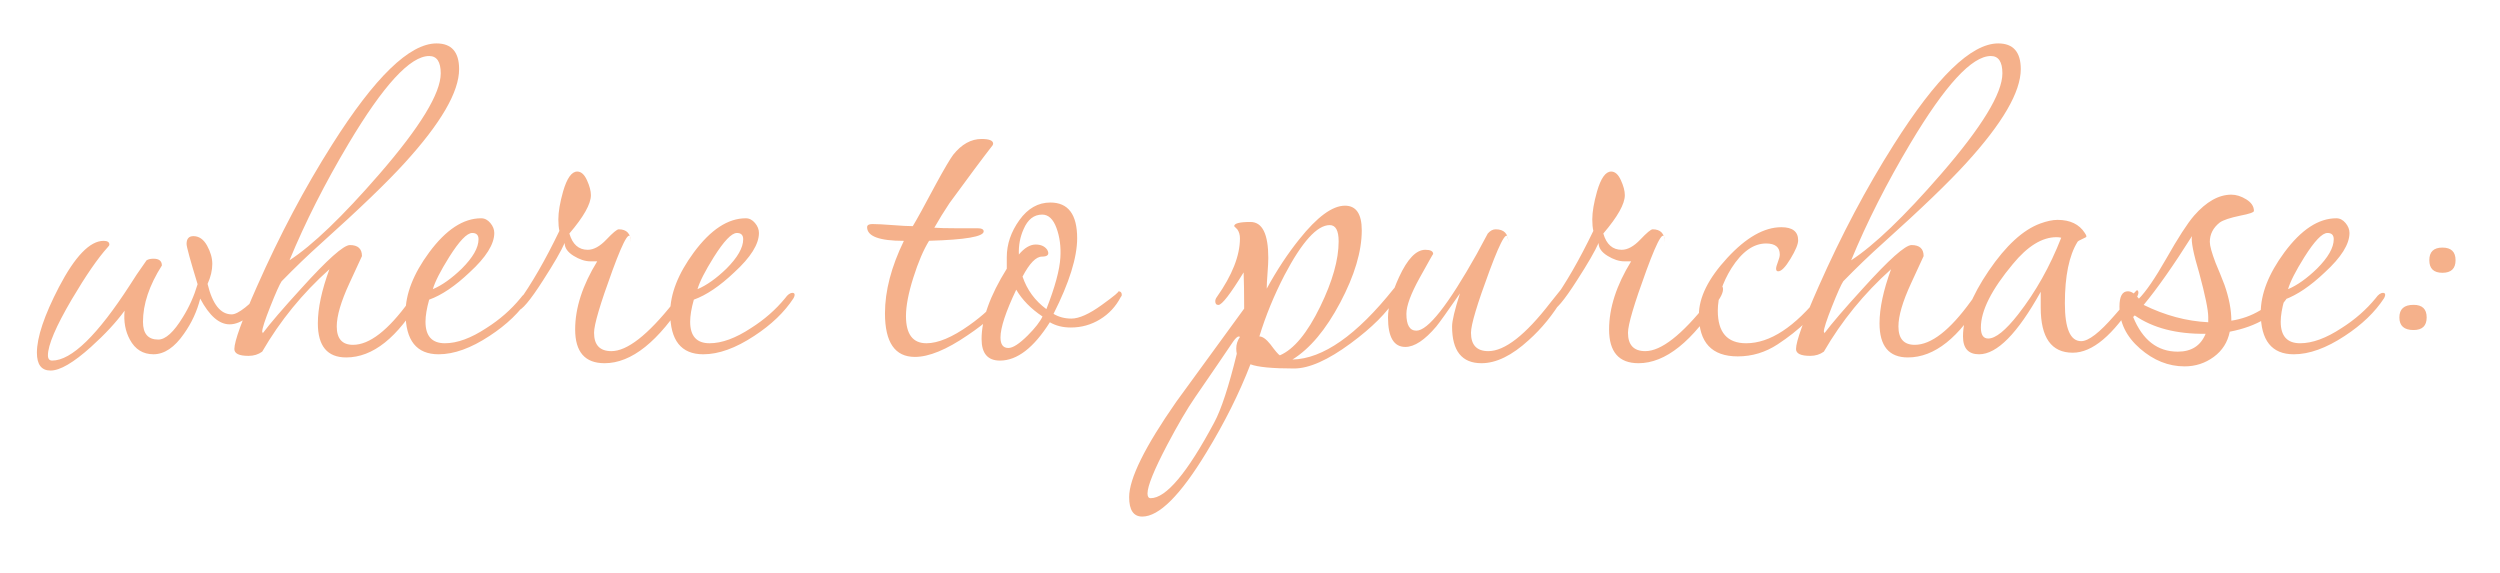<?xml version="1.0" encoding="utf-8"?>
<!-- Generator: Adobe Illustrator 16.0.0, SVG Export Plug-In . SVG Version: 6.00 Build 0)  -->
<!DOCTYPE svg PUBLIC "-//W3C//DTD SVG 1.1//EN" "http://www.w3.org/Graphics/SVG/1.1/DTD/svg11.dtd">
<svg version="1.1" id="Layer_1" xmlns="http://www.w3.org/2000/svg" xmlns:xlink="http://www.w3.org/1999/xlink" x="0px" y="0px"
	 width="277.358px" height="63.522px" viewBox="0 0 277.358 63.522" enable-background="new 0 0 277.358 63.522"
	 xml:space="preserve">
<g>
	<path fill="#F5B18B" d="M267.768,33.82c-1.049,0-1.573,0.466-1.573,1.397c0,0.933,0.524,1.398,1.573,1.398
		c0.97,0,1.455-0.466,1.455-1.398C269.223,34.286,268.738,33.82,267.768,33.82 M270.971,27.468c-0.971,0-1.455,0.468-1.455,1.399
		s0.484,1.397,1.455,1.397c0.972,0,1.457-0.466,1.457-1.397S271.943,27.468,270.971,27.468 M257.049,29.81
		c-1.127,1.088-2.195,1.845-3.205,2.271c0.233-0.816,0.834-2,1.807-3.554c1.126-1.786,1.98-2.681,2.562-2.681
		c0.467,0,0.699,0.233,0.699,0.699C258.913,27.48,258.291,28.567,257.049,29.81 M264.389,32.49c-0.272,0-0.545,0.195-0.815,0.582
		c-1.049,1.282-2.312,2.389-3.787,3.321c-1.71,1.127-3.243,1.689-4.603,1.689c-1.438,0-2.155-0.796-2.155-2.389
		c0-0.66,0.136-1.476,0.407-2.447c1.398-0.504,2.894-1.515,4.486-3.029c1.825-1.67,2.738-3.126,2.738-4.37
		c0-0.388-0.146-0.757-0.438-1.106c-0.291-0.349-0.631-0.524-1.02-0.524c-1.98,0-3.902,1.264-5.768,3.787
		c-1.747,2.369-2.621,4.603-2.621,6.7c0,3.068,1.224,4.602,3.67,4.602c1.709,0,3.592-0.679,5.652-2.038
		c1.901-1.242,3.358-2.642,4.369-4.195c0.076-0.154,0.116-0.271,0.116-0.35C264.623,32.568,264.543,32.49,264.389,32.49
		 M241.611,39.014c-2.253,0-3.904-1.281-4.952-3.845l0.175-0.175c2.019,1.398,4.64,2.078,7.865,2.039
		C244.154,38.355,243.125,39.014,241.611,39.014 M244.99,35.751c-2.409-0.116-4.797-0.757-7.166-1.922
		c1.515-1.825,3.301-4.37,5.36-7.632c-0.117,0.544,0.154,1.922,0.815,4.136c0.659,2.447,0.99,4.06,0.99,4.836V35.751z
		 M253.612,31.965c-0.078,0-0.174,0.059-0.291,0.174c-1.555,1.943-3.477,3.089-5.768,3.438c0-1.204-0.254-2.525-0.758-3.962
		c-0.311-0.816-0.641-1.631-0.99-2.447c-0.428-1.126-0.641-1.901-0.641-2.33c0-0.854,0.368-1.573,1.107-2.156
		c0.387-0.271,1.145-0.523,2.271-0.757c1.01-0.193,1.516-0.369,1.516-0.524c0-0.504-0.283-0.933-0.846-1.281
		c-0.563-0.35-1.117-0.525-1.66-0.525c-1.398,0-2.777,0.778-4.137,2.331c-0.738,0.854-1.768,2.447-3.088,4.777
		c-1.242,2.176-2.253,3.651-3.029,4.428c-0.428-0.544-0.836-0.815-1.224-0.815c-0.622,0-0.933,0.563-0.933,1.689
		c0,1.787,0.758,3.34,2.272,4.66s3.165,1.981,4.952,1.981c1.204,0,2.281-0.35,3.234-1.049c0.951-0.699,1.543-1.632,1.777-2.797
		c3.028-0.583,5.185-1.883,6.465-3.902c0.078-0.155,0.117-0.312,0.117-0.467C253.961,32.121,253.844,31.965,253.612,31.965
		 M223.9,34.878c-1.397,1.786-2.505,2.679-3.321,2.679c-0.544,0-0.814-0.406-0.814-1.223c0-1.864,1.184-4.214,3.554-7.049
		c1.631-1.981,3.241-2.972,4.835-2.972c0.193,0,0.369,0.02,0.525,0.059C227.434,29.557,225.842,32.393,223.9,34.878 M237.067,32.199
		c-0.039,0-0.874,0.941-2.506,2.825c-1.631,1.884-2.854,2.825-3.67,2.825c-1.205,0-1.807-1.397-1.807-4.194
		c0-3.029,0.467-5.302,1.399-6.816c0.038-0.078,0.213-0.184,0.524-0.32c0.31-0.136,0.465-0.224,0.465-0.263
		c0-0.116-0.058-0.252-0.174-0.408c-0.621-0.97-1.632-1.455-3.029-1.455c-0.545,0-1.186,0.136-1.924,0.407
		c-1.902,0.699-3.807,2.446-5.709,5.243c-1.903,2.796-2.854,5.225-2.854,7.282c0,1.321,0.595,1.98,1.782,1.98
		c1.992,0,4.271-2.31,6.84-6.933v1.748c0,3.341,1.186,5.01,3.554,5.01c2.175,0,4.486-1.94,6.933-5.826
		c0.233-0.387,0.351-0.658,0.351-0.814C237.242,32.295,237.182,32.199,237.067,32.199 M215.336,19.323
		c-4.078,4.7-7.398,7.885-9.963,9.555c1.748-4.232,3.942-8.563,6.584-12.992c3.846-6.446,6.816-9.671,8.913-9.671
		c0.854,0,1.282,0.642,1.282,1.922C222.153,10.351,219.881,14.08,215.336,19.323 M221.686,4.817c-2.99,0-6.854,3.748-11.594,11.244
		c-3.028,4.776-5.806,10.02-8.33,15.729c-1.67,3.769-2.506,6.079-2.506,6.933c0,0.505,0.524,0.758,1.573,0.758
		c0.583,0,1.087-0.156,1.515-0.467c1.981-3.417,4.467-6.467,7.457-9.146c-0.854,2.331-1.281,4.331-1.281,6.001
		c0,2.525,1.049,3.787,3.146,3.787c2.952,0,5.71-2.194,8.273-6.584c0.194-0.35,0.292-0.679,0.292-0.99
		c0-0.233-0.059-0.35-0.176-0.35c-0.116,0-0.582,0.563-1.397,1.689c-2.331,3.225-4.409,4.836-6.233,4.836
		c-1.205,0-1.807-0.68-1.807-2.04c0-1.165,0.466-2.757,1.398-4.776l1.397-3.029c0-0.816-0.446-1.224-1.34-1.224
		c-0.699,0-2.505,1.611-5.418,4.836c-2.021,2.214-3.437,3.864-4.253,4.952c0-0.078-0.02-0.137-0.059-0.176
		c0-0.349,0.301-1.281,0.903-2.796s1.019-2.447,1.252-2.797c1.476-1.515,2.952-2.932,4.429-4.253
		c4.194-3.767,7.263-6.719,9.205-8.855c4.039-4.428,6.059-7.903,6.059-10.429C224.192,5.769,223.357,4.817,221.686,4.817
		 M202.987,31.965c-0.273,0-0.604,0.233-0.991,0.699c-2.875,3.612-5.632,5.418-8.272,5.418c-2.098,0-3.146-1.204-3.146-3.612
		c0-1.515,0.505-3.088,1.516-4.719c1.164-1.826,2.446-2.739,3.844-2.739c1.011,0,1.516,0.408,1.516,1.225
		c0,0.194-0.068,0.466-0.204,0.815c-0.137,0.35-0.204,0.603-0.204,0.758c0,0.194,0.077,0.291,0.233,0.291
		c0.351,0,0.806-0.467,1.368-1.398c0.563-0.932,0.846-1.611,0.846-2.039c0-0.97-0.622-1.457-1.863-1.457
		c-1.904,0-3.904,1.136-6.002,3.409c-2.097,2.271-3.146,4.379-3.146,6.321c0,3.067,1.437,4.602,4.312,4.602
		c1.593,0,3.068-0.447,4.429-1.34c2.367-1.553,4.252-3.359,5.65-5.418c0.232-0.271,0.35-0.485,0.35-0.642
		C203.219,32.024,203.141,31.965,202.987,31.965 M190.926,31.732c-0.039,0-0.545,0.622-1.515,1.864
		c-2.835,3.574-5.127,5.36-6.875,5.36c-1.28,0-1.922-0.679-1.922-2.039c0-0.893,0.679-3.195,2.039-6.904
		c1.358-3.709,2.039-4.748,2.039-3.116c0-0.971-0.447-1.457-1.341-1.457c-0.194,0-0.65,0.379-1.368,1.137
		c-0.72,0.757-1.408,1.136-2.068,1.136c-1.011,0-1.69-0.602-2.038-1.806c1.592-1.865,2.387-3.282,2.387-4.253
		c0-0.467-0.145-1.021-0.437-1.661c-0.291-0.641-0.649-0.961-1.077-0.961c-0.621,0-1.146,0.738-1.572,2.214
		c-0.351,1.243-0.525,2.272-0.525,3.088c0,0.505,0.038,0.932,0.117,1.281c-1.555,3.225-3.088,5.884-4.604,7.981
		c-0.195,0.272-0.291,0.486-0.291,0.642s0.077,0.232,0.233,0.232c0.466,0,1.417-1.126,2.854-3.379c1.203-1.864,2-3.243,2.389-4.137
		c0,0.545,0.33,1.02,0.99,1.428c0.66,0.407,1.281,0.611,1.864,0.611h0.757c-1.631,2.653-2.445,5.171-2.445,7.554
		c0,2.499,1.086,3.749,3.262,3.749c2.99,0,6.001-2.408,9.029-7.225c0.233-0.387,0.351-0.718,0.351-0.99
		C191.16,31.848,191.082,31.732,190.926,31.732 M173.566,31.732c-0.078,0-0.603,0.622-1.573,1.864
		c-2.758,3.574-5.049,5.36-6.874,5.36c-1.282,0-1.923-0.679-1.923-2.039c0-0.893,0.689-3.195,2.068-6.904s2.068-4.748,2.068-3.116
		c0-0.971-0.466-1.457-1.398-1.457c-0.312,0-0.603,0.155-0.875,0.467c-0.582,1.087-0.989,1.845-1.223,2.271
		c-3.185,5.671-5.418,8.507-6.699,8.507c-0.738,0-1.107-0.621-1.107-1.865c0-0.894,0.495-2.233,1.486-4.021
		c0.99-1.786,1.484-2.66,1.484-2.621c0-0.311-0.291-0.466-0.873-0.466c-1.011,0-1.98,1.01-2.912,3.029
		c-0.816,1.787-1.225,3.283-1.225,4.486c0,2.176,0.641,3.263,1.923,3.263c1.009,0,2.155-0.758,3.437-2.273
		c0.351-0.426,1.224-1.649,2.623-3.67c-0.584,1.826-0.875,3.05-0.875,3.67c0,2.721,1.088,4.079,3.263,4.079
		c1.632,0,3.379-0.854,5.243-2.563c1.437-1.281,2.699-2.834,3.787-4.661c0.233-0.387,0.35-0.718,0.35-0.99
		C173.741,31.848,173.682,31.732,173.566,31.732 M137.154,38.665c0,0.195,0.019,0.388,0.059,0.583
		c-0.894,3.65-1.729,6.195-2.506,7.632c-2.99,5.593-5.339,8.39-7.049,8.39c-0.233,0-0.35-0.175-0.35-0.524
		c0-0.816,0.723-2.603,2.169-5.36c1.211-2.292,2.246-4.059,3.105-5.301c2.031-2.953,3.437-5.011,4.218-6.176
		c0.273-0.388,0.488-0.583,0.645-0.583c0.039,0,0.078,0.02,0.117,0.059C137.29,37.772,137.154,38.199,137.154,38.665
		 M146.475,34.004c-1.437,2.952-2.933,4.758-4.485,5.418c-0.156-0.079-0.505-0.484-1.049-1.224
		c-0.466-0.582-0.874-0.874-1.224-0.874c0.699-2.291,1.631-4.563,2.797-6.816c1.941-3.688,3.611-5.535,5.011-5.535
		c0.659,0,0.989,0.604,0.989,1.807C148.514,28.799,147.834,31.208,146.475,34.004 M154.982,31.732c-0.078,0-0.195,0.098-0.351,0.292
		c-4.117,5.166-7.865,7.787-11.244,7.864c1.942-1.203,3.709-3.311,5.303-6.32c1.592-3.011,2.388-5.682,2.388-8.012
		c0-1.824-0.621-2.737-1.864-2.737c-1.397,0-3.088,1.243-5.068,3.728c-1.281,1.593-2.486,3.419-3.612,5.478
		c0-0.393,0.03-0.959,0.088-1.702c0.058-0.744,0.087-1.312,0.087-1.704c0-2.661-0.66-3.993-1.981-3.993
		c-1.204,0-1.806,0.156-1.806,0.469l0.35,0.353c0.194,0.273,0.291,0.605,0.291,0.997c0,1.915-0.855,4.084-2.563,6.507
		c-0.117,0.157-0.175,0.313-0.175,0.469c0,0.274,0.116,0.411,0.35,0.411c0.387,0,1.319-1.204,2.796-3.612
		c0.038,1.048,0.058,2.272,0.058,3.67v0.351c-4.777,6.562-7.282,10-7.515,10.312c-3.496,5.011-5.244,8.544-5.244,10.604
		c0,1.436,0.486,2.154,1.457,2.154c1.864,0,4.234-2.368,7.108-7.106c2.019-3.302,3.65-6.564,4.893-9.788
		c0.816,0.311,2.427,0.466,4.836,0.466c1.669,0,3.767-0.932,6.292-2.796c2.368-1.748,4.038-3.418,5.01-5.011
		c0.233-0.387,0.351-0.718,0.351-0.99C155.215,31.848,155.137,31.732,154.982,31.732 M114.027,37.208
		c-0.933,0.932-1.652,1.398-2.156,1.398c-0.583,0-0.874-0.389-0.874-1.165c0-1.087,0.583-2.855,1.748-5.303
		c0.66,1.128,1.631,2.118,2.913,2.973C115.386,35.694,114.842,36.393,114.027,37.208 M116.088,34.295
		c-1.265-0.932-2.146-2.136-2.644-3.611c0.777-1.477,1.495-2.215,2.156-2.215c0.66,0,0.854-0.252,0.582-0.757
		c-0.272-0.388-0.699-0.583-1.281-0.583c-0.622,0-1.244,0.37-1.865,1.107c-0.039-1.01,0.134-1.942,0.518-2.797
		c0.46-1.086,1.15-1.631,2.071-1.631c0.69,0,1.218,0.494,1.583,1.485c0.364,0.99,0.508,2.088,0.431,3.291
		C117.562,29.946,117.045,31.848,116.088,34.295 M124.047,32.315c0.194,0-0.408,0.505-1.806,1.515s-2.525,1.515-3.379,1.515
		c-0.738,0-1.398-0.175-1.981-0.524c1.748-3.456,2.622-6.253,2.622-8.39c0-2.641-0.99-3.962-2.971-3.962
		c-1.36,0-2.505,0.651-3.438,1.952c-0.932,1.302-1.398,2.671-1.398,4.107v1.282c-1.864,2.99-2.796,5.593-2.796,7.807
		c0,1.592,0.679,2.388,2.039,2.388c1.902,0,3.748-1.417,5.535-4.253c0.66,0.389,1.436,0.583,2.33,0.583
		c1.165,0,2.243-0.3,3.233-0.903c0.991-0.602,1.757-1.427,2.302-2.476c0.077-0.077,0.116-0.155,0.116-0.233
		C124.455,32.452,124.319,32.315,124.047,32.315 M112.046,32.024c-0.233,0-0.486,0.175-0.757,0.523
		c-0.971,1.282-2.234,2.467-3.787,3.555c-1.864,1.32-3.437,1.98-4.719,1.98c-1.515,0-2.272-1.005-2.272-3.016
		c0-1.121,0.271-2.542,0.816-4.263c0.543-1.721,1.126-3.084,1.747-4.089c4.039-0.116,6.059-0.464,6.059-1.044
		c0-0.231-0.233-0.348-0.699-0.348h-1.223h-1.224c-1.01,0-1.787-0.02-2.33-0.059c0.504-0.893,1.068-1.806,1.689-2.738
		c2.098-2.873,3.69-5.01,4.778-6.408c0.038-0.077,0.058-0.136,0.058-0.175c0-0.35-0.428-0.524-1.282-0.524
		c-1.165,0-2.214,0.582-3.146,1.748c-0.349,0.466-0.99,1.553-1.922,3.262c-1.282,2.409-2.137,3.963-2.564,4.661
		c-0.505,0-1.252-0.038-2.243-0.117c-0.99-0.076-1.738-0.115-2.243-0.115c-0.388,0-0.582,0.115-0.582,0.349
		c0,1.011,1.359,1.515,4.078,1.515c-1.398,2.875-2.097,5.556-2.097,8.04c0,3.225,1.106,4.836,3.32,4.836
		c1.553,0,3.496-0.796,5.826-2.389c2.098-1.397,3.671-2.835,4.719-4.311c0.155-0.233,0.233-0.428,0.233-0.583
		C112.279,32.121,112.201,32.024,112.046,32.024 M80.588,29.81c-1.127,1.088-2.195,1.845-3.205,2.271
		c0.233-0.816,0.835-2,1.806-3.554c1.126-1.786,1.981-2.681,2.564-2.681c0.466,0,0.699,0.233,0.699,0.699
		C82.452,27.48,81.83,28.567,80.588,29.81 M87.928,32.49c-0.272,0-0.544,0.195-0.815,0.582c-1.049,1.282-2.312,2.389-3.787,3.321
		c-1.71,1.127-3.244,1.689-4.603,1.689c-1.437,0-2.155-0.796-2.155-2.389c0-0.66,0.135-1.476,0.407-2.447
		c1.399-0.504,2.893-1.515,4.486-3.029c1.826-1.67,2.739-3.126,2.739-4.37c0-0.388-0.146-0.757-0.437-1.106
		c-0.292-0.349-0.632-0.524-1.02-0.524c-1.981,0-3.903,1.264-5.768,3.787c-1.747,2.369-2.621,4.603-2.621,6.7
		c0,3.068,1.223,4.602,3.67,4.602c1.709,0,3.592-0.679,5.651-2.038c1.903-1.242,3.359-2.642,4.37-4.195
		c0.077-0.154,0.116-0.271,0.116-0.35C88.161,32.568,88.083,32.49,87.928,32.49 M76.218,31.732c-0.039,0-0.544,0.622-1.515,1.864
		c-2.835,3.574-5.126,5.36-6.874,5.36c-1.282,0-1.923-0.679-1.923-2.039c0-0.893,0.679-3.195,2.039-6.904
		c1.359-3.709,2.039-4.748,2.039-3.116c0-0.971-0.447-1.457-1.34-1.457c-0.194,0-0.65,0.379-1.369,1.137
		c-0.719,0.757-1.408,1.136-2.068,1.136c-1.01,0-1.689-0.602-2.039-1.806c1.592-1.865,2.389-3.282,2.389-4.253
		c0-0.467-0.146-1.021-0.437-1.661c-0.292-0.641-0.651-0.961-1.078-0.961c-0.622,0-1.146,0.738-1.573,2.214
		c-0.35,1.243-0.524,2.272-0.524,3.088c0,0.505,0.038,0.932,0.116,1.281c-1.554,3.225-3.088,5.884-4.602,7.981
		c-0.195,0.272-0.292,0.486-0.292,0.642s0.078,0.232,0.233,0.232c0.466,0,1.418-1.126,2.855-3.379c1.203-1.864,2-3.243,2.389-4.137
		c0,0.545,0.329,1.02,0.99,1.428c0.66,0.407,1.282,0.611,1.864,0.611h0.758c-1.631,2.653-2.447,5.171-2.447,7.554
		c0,2.499,1.087,3.749,3.262,3.749c2.991,0,6.001-2.408,9.031-7.225c0.233-0.387,0.349-0.718,0.349-0.99
		C76.451,31.848,76.373,31.732,76.218,31.732 M51.226,29.81c-1.127,1.088-2.195,1.845-3.205,2.271c0.233-0.816,0.835-2,1.806-3.554
		c1.126-1.786,1.981-2.681,2.564-2.681c0.466,0,0.699,0.233,0.699,0.699C53.09,27.48,52.468,28.567,51.226,29.81 M58.566,32.49
		c-0.272,0-0.544,0.195-0.815,0.582c-1.049,1.282-2.312,2.389-3.787,3.321c-1.71,1.127-3.244,1.689-4.603,1.689
		c-1.437,0-2.155-0.796-2.155-2.389c0-0.66,0.135-1.476,0.407-2.447c1.399-0.504,2.893-1.515,4.486-3.029
		c1.826-1.67,2.739-3.126,2.739-4.37c0-0.388-0.146-0.757-0.437-1.106c-0.292-0.349-0.632-0.524-1.02-0.524
		c-1.981,0-3.903,1.264-5.768,3.787c-1.747,2.369-2.621,4.603-2.621,6.7c0,3.068,1.223,4.602,3.67,4.602
		c1.709,0,3.592-0.679,5.651-2.038c1.903-1.242,3.359-2.642,4.37-4.195c0.077-0.154,0.116-0.271,0.116-0.35
		C58.799,32.568,58.721,32.49,58.566,32.49 M42.079,19.323c-4.078,4.7-7.399,7.885-9.962,9.555
		c1.748-4.232,3.942-8.563,6.583-12.992c3.845-6.446,6.817-9.671,8.914-9.671c0.854,0,1.282,0.642,1.282,1.922
		C48.896,10.351,46.624,14.08,42.079,19.323 M48.43,4.817c-2.992,0-6.856,3.748-11.594,11.244
		c-3.029,4.776-5.807,10.02-8.331,15.729C26.835,35.559,26,37.87,26,38.723c0,0.505,0.524,0.758,1.573,0.758
		c0.582,0,1.087-0.156,1.515-0.467c1.98-3.417,4.465-6.467,7.457-9.146c-0.855,2.331-1.282,4.331-1.282,6.001
		c0,2.525,1.049,3.787,3.146,3.787c2.951,0,5.709-2.194,8.273-6.584c0.194-0.35,0.291-0.679,0.291-0.99
		c0-0.233-0.058-0.35-0.175-0.35c-0.116,0-0.582,0.563-1.398,1.689c-2.33,3.225-4.408,4.836-6.234,4.836
		c-1.204,0-1.806-0.68-1.806-2.04c0-1.165,0.466-2.757,1.399-4.776l1.398-3.029c0-0.816-0.447-1.224-1.34-1.224
		c-0.699,0-2.505,1.611-5.418,4.836c-2.02,2.214-3.438,3.864-4.253,4.952c0-0.078-0.02-0.137-0.058-0.176
		c0-0.349,0.3-1.281,0.903-2.796c0.601-1.515,1.019-2.447,1.252-2.797c1.476-1.515,2.951-2.932,4.428-4.253
		c4.195-3.767,7.262-6.719,9.205-8.855c4.039-4.428,6.059-7.903,6.059-10.429C50.935,5.769,50.099,4.817,48.43,4.817 M29.554,31.848
		c-1.864,2.021-3.146,3.03-3.845,3.03c-1.244,0-2.137-1.127-2.68-3.38c0.349-0.776,0.524-1.514,0.524-2.213
		c0-0.66-0.195-1.34-0.582-2.04c-0.389-0.699-0.894-1.048-1.515-1.048c-0.505,0-0.757,0.29-0.757,0.869
		c0,0.31,0.407,1.798,1.223,4.463c-0.389,1.314-0.932,2.532-1.631,3.652c-1.011,1.662-1.923,2.492-2.738,2.492
		c-1.127,0-1.69-0.654-1.69-1.968c0-1.968,0.699-4.052,2.097-6.251c0-0.502-0.312-0.753-0.936-0.753
		c-0.313,0-0.567,0.059-0.761,0.176c-0.859,1.21-1.463,2.108-1.815,2.693c-3.628,5.622-6.516,8.433-8.662,8.433
		c-0.312,0-0.468-0.194-0.468-0.585c0-1.131,0.881-3.199,2.644-6.203c1.567-2.651,2.899-4.583,3.996-5.793
		c0.117-0.117,0.176-0.214,0.176-0.292c0-0.272-0.214-0.41-0.64-0.41c-1.515,0-3.167,1.71-4.953,5.127
		c-1.631,3.146-2.446,5.574-2.446,7.282c0,1.32,0.504,1.981,1.514,1.981c1.049,0,2.544-0.874,4.486-2.621
		c1.553-1.399,2.797-2.739,3.729-4.021c-0.117,1.204,0.077,2.272,0.582,3.204c0.583,1.088,1.457,1.631,2.622,1.631
		c1.204,0,2.331-0.757,3.379-2.271c0.854-1.203,1.457-2.505,1.806-3.903c1.01,1.903,2.098,2.854,3.263,2.854
		c1.32,0,2.757-1.146,4.311-3.438c0.077-0.077,0.117-0.175,0.117-0.291C29.904,31.986,29.787,31.848,29.554,31.848"/>
</g>
</svg>
